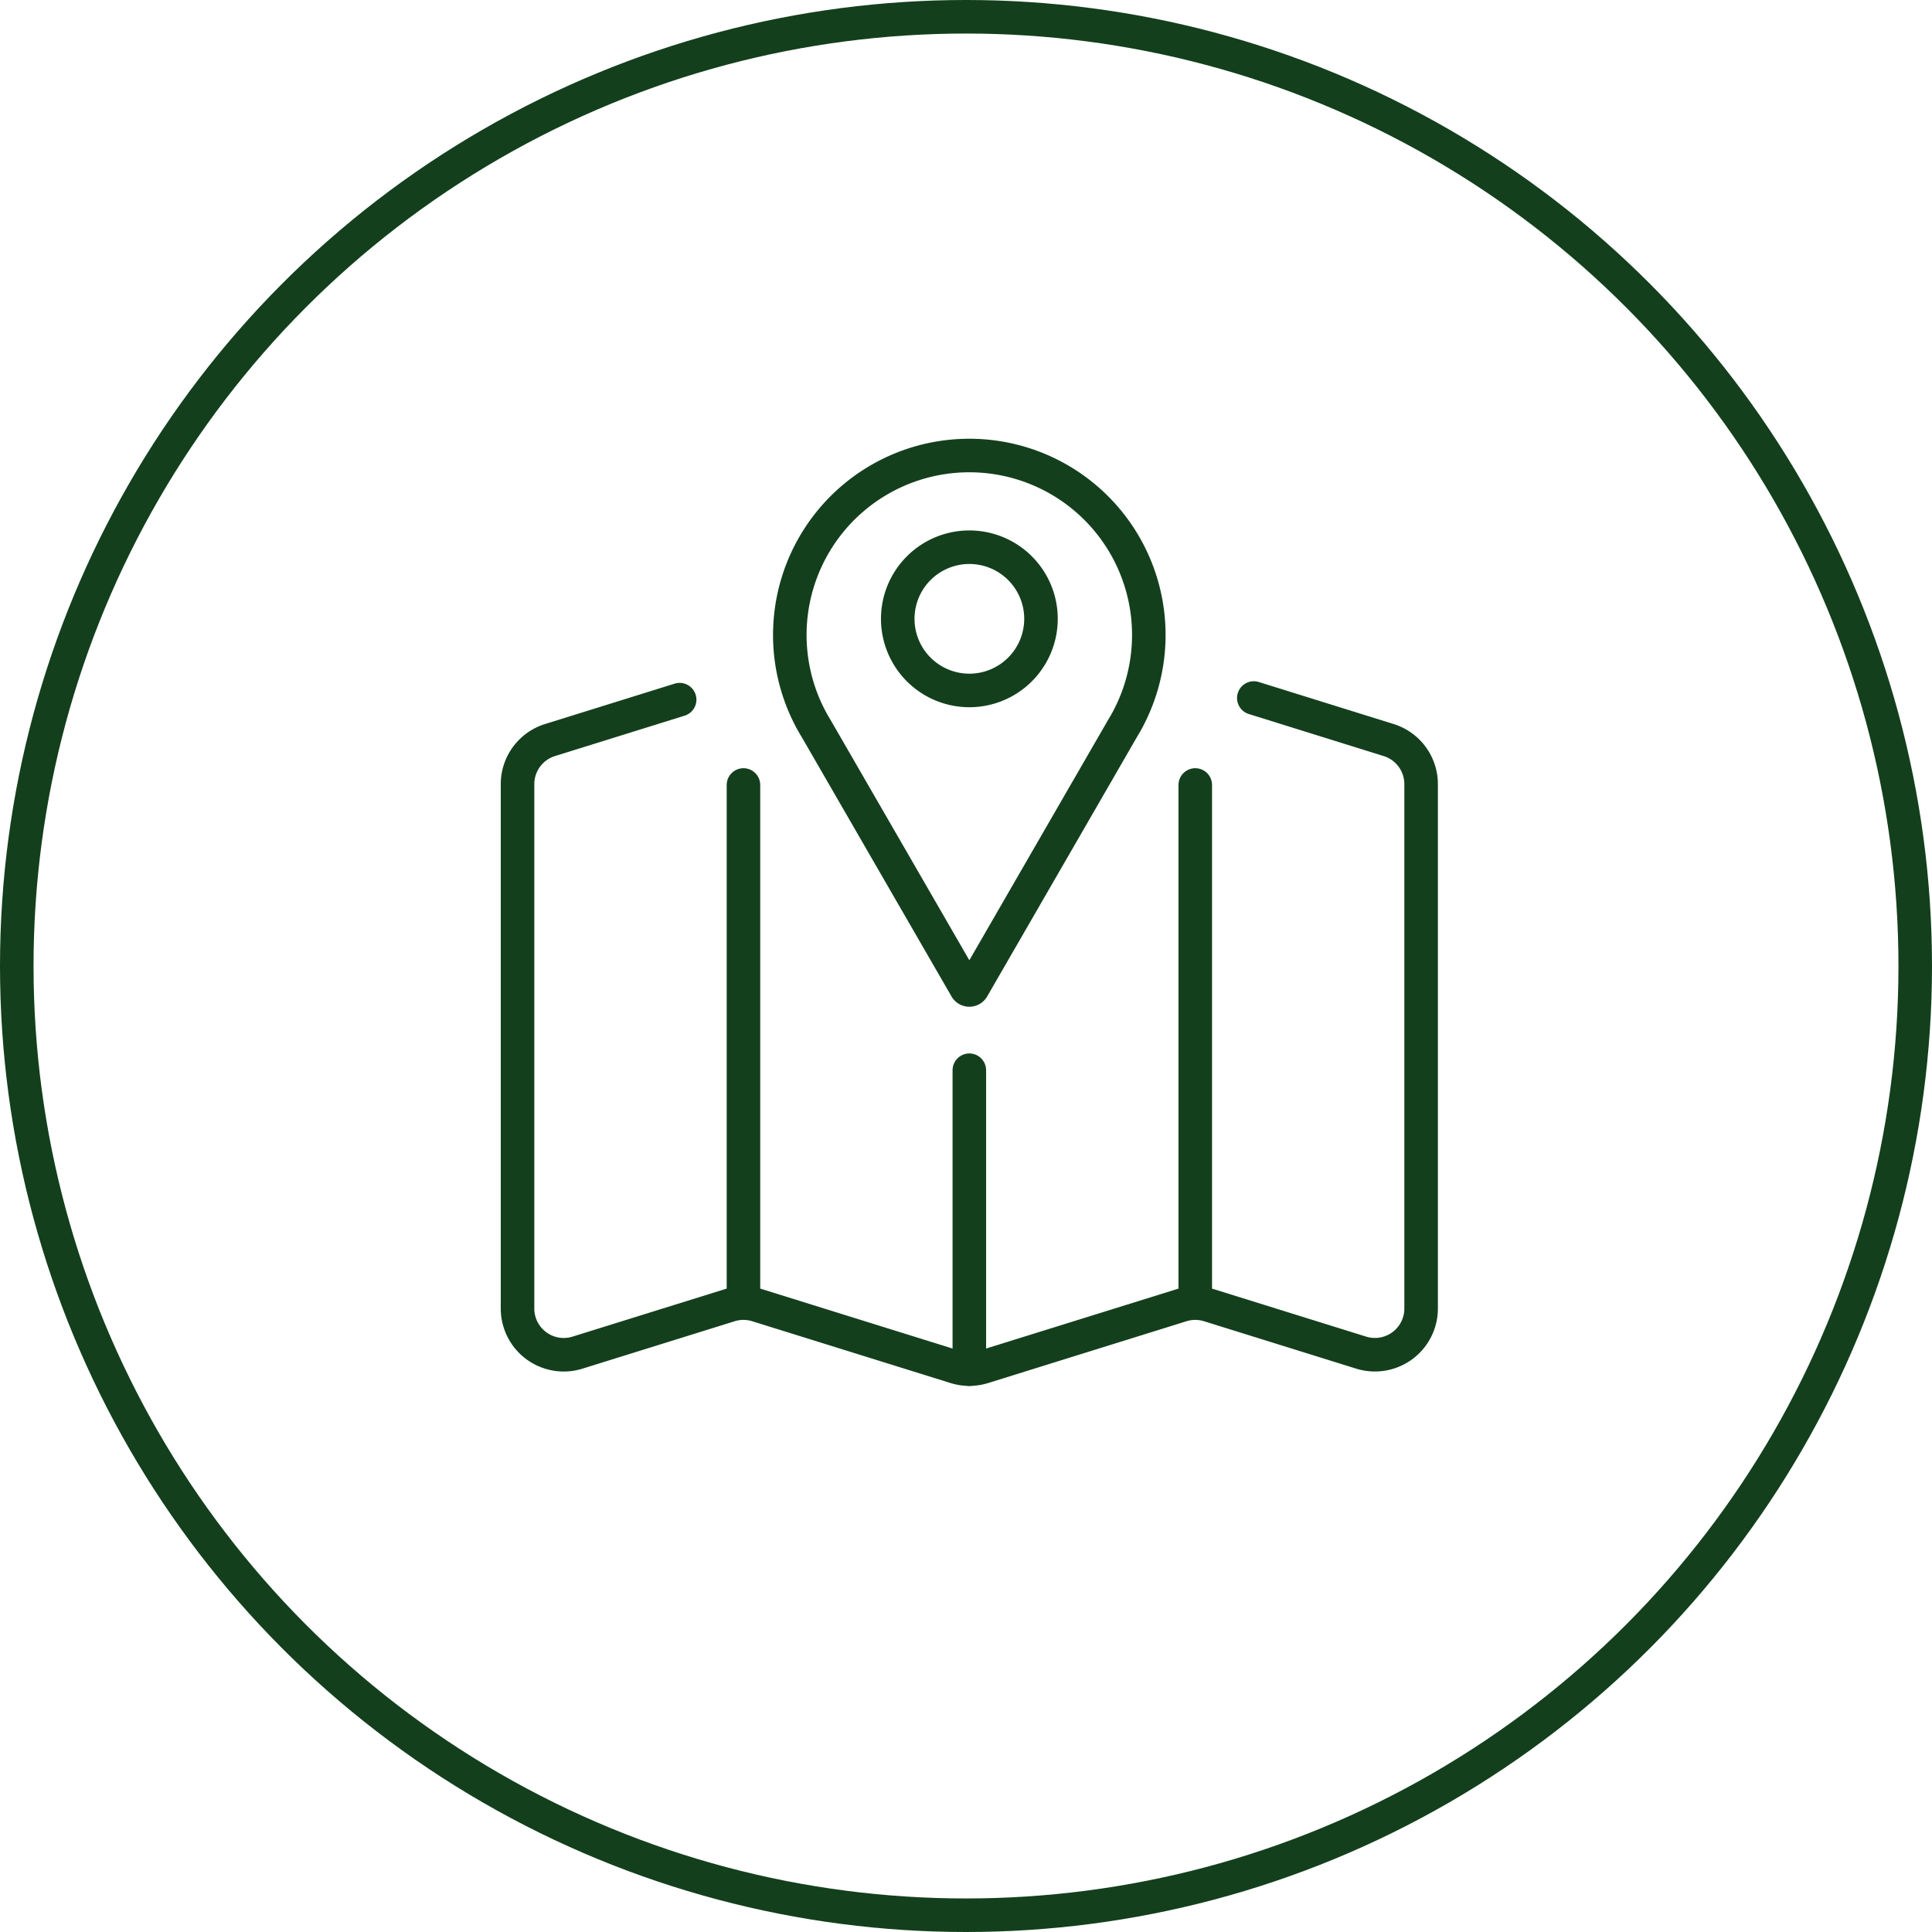 <?xml version="1.0" encoding="UTF-8"?> <svg xmlns="http://www.w3.org/2000/svg" width="288" height="288" viewBox="0 0 288 288"><g id="CapilanoBuilders-Address-Icon" transform="translate(-9864 -3858)"><g id="Ellipse_3" data-name="Ellipse 3" transform="translate(9864 3858)" fill="none" stroke="#133f1d" stroke-width="5"><circle cx="144" cy="144" r="144" stroke="none"></circle><circle cx="144" cy="144" r="141.5" fill="none"></circle></g><g id="Group_450" data-name="Group 450" transform="translate(8946.642 3116.904)"><path id="Path_243" data-name="Path 243" d="M1018.67,833.663l-19.324,6.021a6.889,6.889,0,0,0-4.841,6.577v78.165a6.888,6.888,0,0,0,8.938,6.577l22.691-7.069a6.888,6.888,0,0,1,4.1,0l29.571,9.215a6.892,6.892,0,0,0,4.1,0l29.579-9.215a6.888,6.888,0,0,1,4.1,0L1120.262,931a6.889,6.889,0,0,0,8.94-6.577V846.261a6.888,6.888,0,0,0-4.839-6.577l-20.1-6.265" transform="translate(0 11.73)" fill="none" stroke="#133f1d" stroke-linecap="round" stroke-linejoin="round" stroke-width="5"></path><line id="Line_50" data-name="Line 50" y2="76.913" transform="translate(1028.184 858.112)" fill="none" stroke="#133f1d" stroke-linecap="round" stroke-linejoin="round" stroke-width="5"></line><line id="Line_51" data-name="Line 51" y2="44.56" transform="translate(1061.855 900.633)" fill="none" stroke="#133f1d" stroke-linecap="round" stroke-linejoin="round" stroke-width="5"></line><line id="Line_52" data-name="Line 52" y2="76.913" transform="translate(1095.534 858.112)" fill="none" stroke="#133f1d" stroke-linecap="round" stroke-linejoin="round" stroke-width="5"></line><path id="Path_244" data-name="Path 244" d="M1048.681,809a26.75,26.75,0,0,0-23.6,39.361l.021.049.021.031c.24.443.491.876.755,1.307l22.306,38.625a.571.571,0,0,0,1,0l22.3-38.625c.26-.431.514-.865.754-1.307l.019-.031.022-.049a26.75,26.75,0,0,0-23.6-39.361Z" transform="translate(13.172)" fill="none" stroke="#133f1d" stroke-linecap="round" stroke-linejoin="round" stroke-width="5"></path><path id="Path_245" data-name="Path 245" d="M1043.466,839.585a10.676,10.676,0,1,1,10.682-10.673A10.678,10.678,0,0,1,1043.466,839.585Z" transform="translate(18.388 4.435)" fill="none" stroke="#133f1d" stroke-linecap="round" stroke-linejoin="round" stroke-width="5"></path></g></g></svg> 